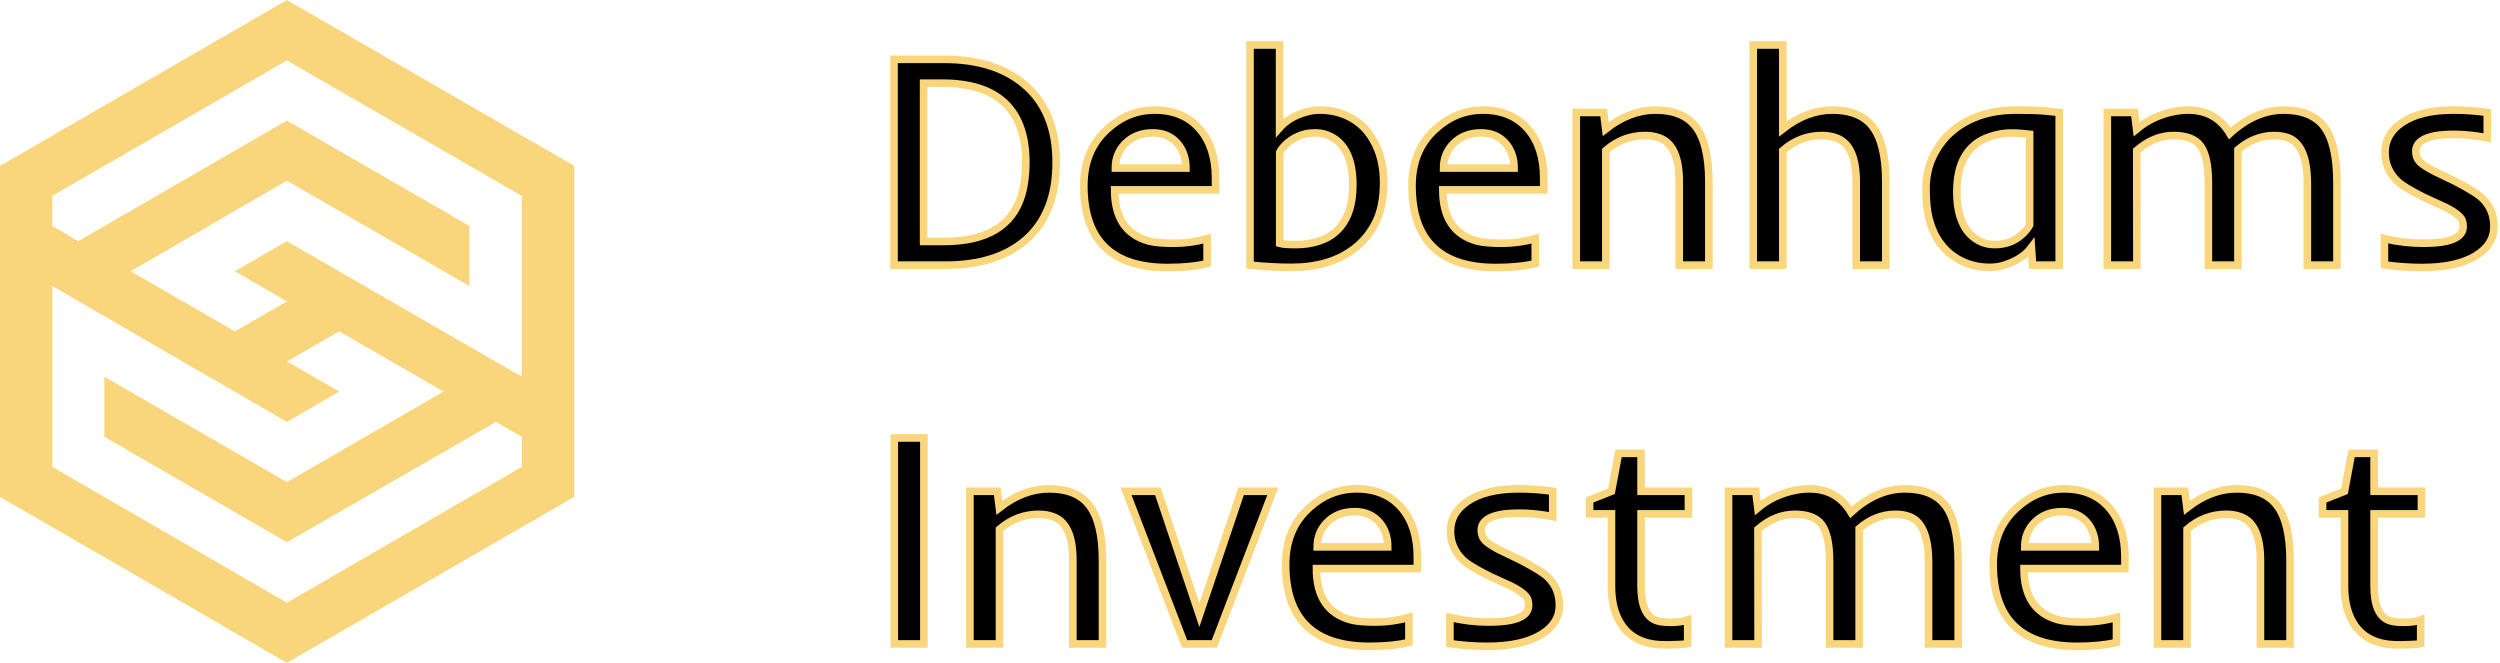 <svg width="132" height="35" viewBox="0 0 132 35" fill="none" xmlns="http://www.w3.org/2000/svg">
<path d="M47.203 3.133H49.844C51.625 3.133 53.036 3.573 54.078 4.453C55.203 5.396 55.766 6.771 55.766 8.578C55.766 10.385 55.219 11.758 54.125 12.695C53.104 13.565 51.703 14 49.922 14H47.203V3.133ZM54.164 8.586C54.164 5.789 52.69 4.391 49.742 4.391H48.766V12.75H49.828C52.078 12.75 53.448 11.938 53.938 10.312C54.089 9.797 54.164 9.221 54.164 8.586Z" fill="black"/>
<path d="M61.648 14.125C58.7 14.125 57.227 12.685 57.227 9.805C57.227 8.565 57.635 7.573 58.453 6.828C59.188 6.151 60.026 5.812 60.969 5.812C61.995 5.812 62.797 6.156 63.375 6.844C63.911 7.484 64.18 8.341 64.18 9.414V10.023H58.852C58.852 11.497 59.453 12.398 60.656 12.727C60.943 12.805 61.383 12.844 61.977 12.844C62.575 12.844 63.161 12.763 63.734 12.602V13.922C63.161 14.057 62.466 14.125 61.648 14.125ZM62.617 8.875C62.617 8.375 62.479 7.953 62.203 7.609C61.88 7.214 61.435 7.016 60.867 7.016C60.268 7.016 59.781 7.206 59.406 7.586C59.062 7.94 58.891 8.37 58.891 8.875H62.617Z" fill="black"/>
<path d="M71.539 13.102C71.091 13.45 70.583 13.708 70.016 13.875C69.453 14.037 68.844 14.117 68.188 14.117C67.537 14.117 66.807 14.078 66 14V2.375H67.562V6.742C67.906 6.352 68.383 6.073 68.992 5.906C69.221 5.844 69.456 5.812 69.695 5.812C69.94 5.812 70.188 5.839 70.438 5.891C70.688 5.938 70.935 6.021 71.18 6.141C71.43 6.26 71.667 6.419 71.891 6.617C72.115 6.815 72.312 7.062 72.484 7.359C72.865 7.995 73.055 8.75 73.055 9.625C73.055 10.495 72.914 11.203 72.633 11.75C72.357 12.297 71.992 12.747 71.539 13.102ZM67.57 12.852C67.716 12.893 68.003 12.914 68.43 12.914C68.857 12.914 69.258 12.854 69.633 12.734C70.008 12.615 70.328 12.427 70.594 12.172C71.151 11.635 71.43 10.836 71.43 9.773C71.43 8.477 71.052 7.628 70.297 7.227C70.026 7.086 69.75 7.016 69.469 7.016C69.188 7.016 68.943 7.052 68.734 7.125C68.526 7.198 68.344 7.286 68.188 7.391C67.891 7.594 67.685 7.812 67.57 8.047V12.852Z" fill="black"/>
<path d="M78.977 14.125C76.029 14.125 74.555 12.685 74.555 9.805C74.555 8.565 74.963 7.573 75.781 6.828C76.516 6.151 77.354 5.812 78.297 5.812C79.323 5.812 80.125 6.156 80.703 6.844C81.24 7.484 81.508 8.341 81.508 9.414V10.023H76.18C76.18 11.497 76.781 12.398 77.984 12.727C78.271 12.805 78.711 12.844 79.305 12.844C79.904 12.844 80.49 12.763 81.062 12.602V13.922C80.49 14.057 79.794 14.125 78.977 14.125ZM79.945 8.875C79.945 8.375 79.807 7.953 79.531 7.609C79.208 7.214 78.763 7.016 78.195 7.016C77.596 7.016 77.109 7.206 76.734 7.586C76.391 7.94 76.219 8.37 76.219 8.875H79.945Z" fill="black"/>
<path d="M86.859 7.156C86.083 7.156 85.393 7.419 84.789 7.945V14H83.227V5.938H84.672L84.781 6.812C85.63 6.146 86.508 5.812 87.414 5.812C88.372 5.812 89.076 6.099 89.523 6.672C89.992 7.276 90.227 8.25 90.227 9.594V14H88.664V9.594C88.664 8.302 88.315 7.531 87.617 7.281C87.393 7.198 87.141 7.156 86.859 7.156Z" fill="black"/>
<path d="M96.195 7.156C95.424 7.156 94.737 7.419 94.133 7.945V14H92.57V2.375H94.133V6.805C94.977 6.143 95.849 5.812 96.75 5.812C97.713 5.812 98.419 6.099 98.867 6.672C99.336 7.276 99.57 8.25 99.57 9.594V14H98.008V9.594C98.008 8.302 97.656 7.531 96.953 7.281C96.729 7.198 96.477 7.156 96.195 7.156Z" fill="black"/>
<path d="M102.258 12.562C102.086 12.266 101.948 11.917 101.844 11.516C101.745 11.115 101.695 10.591 101.695 9.945C101.695 9.299 101.833 8.706 102.109 8.164C102.391 7.617 102.755 7.169 103.203 6.82C104.073 6.148 105.154 5.812 106.445 5.812C107.117 5.812 107.625 5.828 107.969 5.859C107.969 5.859 108.221 5.885 108.727 5.938V14H107.32L107.258 13.07C106.945 13.487 106.469 13.797 105.828 14C105.583 14.078 105.331 14.117 105.07 14.117C104.815 14.117 104.562 14.091 104.312 14.039C104.062 13.987 103.812 13.901 103.562 13.781C103.318 13.662 103.083 13.503 102.859 13.305C102.635 13.102 102.435 12.854 102.258 12.562ZM107.164 7.086C106.831 7.044 106.497 7.023 106.164 7.023C105.836 7.023 105.484 7.083 105.109 7.203C104.734 7.318 104.414 7.5 104.148 7.75C103.596 8.271 103.32 9.065 103.32 10.133C103.32 11.143 103.557 11.891 104.031 12.375C104.391 12.734 104.823 12.914 105.328 12.914C105.979 12.914 106.516 12.677 106.938 12.203C107.042 12.083 107.117 11.977 107.164 11.883V7.086Z" fill="black"/>
<path d="M112.82 7.945L112.828 14H111.266V5.938H112.703L112.812 6.82C113.385 6.341 114.052 6.029 114.812 5.883C115.057 5.836 115.297 5.812 115.531 5.812C116.505 5.812 117.24 6.224 117.734 7.047C118.641 6.224 119.589 5.812 120.578 5.812C121.557 5.812 122.271 6.107 122.719 6.695C123.167 7.294 123.391 8.284 123.391 9.664V14H121.828V9.719C121.828 8.365 121.503 7.555 120.852 7.289C120.633 7.201 120.378 7.156 120.086 7.156C119.388 7.156 118.747 7.406 118.164 7.906V14H116.602V9.656C116.602 8.729 116.464 8.078 116.188 7.703C115.922 7.339 115.445 7.156 114.758 7.156C114.076 7.156 113.43 7.419 112.82 7.945Z" fill="black"/>
<path d="M127.875 14.125C127.224 14.125 126.565 14.078 125.898 13.984V12.602C126.576 12.763 127.263 12.844 127.961 12.844C129.357 12.844 130.055 12.55 130.055 11.961C130.055 11.737 130 11.57 129.891 11.461C129.729 11.289 129.474 11.117 129.125 10.945L127.984 10.422C127.245 10.052 126.766 9.755 126.547 9.531C126.135 9.115 125.93 8.62 125.93 8.047C125.93 7.401 126.229 6.875 126.828 6.469C127.474 6.031 128.38 5.812 129.547 5.812C130.135 5.812 130.729 5.854 131.328 5.938V7.273C130.672 7.154 130.099 7.094 129.609 7.094C129.125 7.094 128.747 7.125 128.477 7.188C128.211 7.25 128.01 7.328 127.875 7.422C127.661 7.568 127.555 7.758 127.555 7.992C127.555 8.221 127.628 8.409 127.773 8.555C127.924 8.695 128.159 8.849 128.477 9.016L129.625 9.57C130.375 9.961 130.857 10.26 131.07 10.469C131.477 10.865 131.68 11.362 131.68 11.961C131.68 12.602 131.357 13.117 130.711 13.508C130.034 13.919 129.089 14.125 127.875 14.125Z" fill="black"/>
<path d="M47.219 23.125H48.781V34H47.219V23.125Z" fill="black"/>
<path d="M54.844 27.156C54.068 27.156 53.378 27.419 52.773 27.945V34H51.211V25.938H52.656L52.766 26.812C53.615 26.146 54.492 25.812 55.398 25.812C56.357 25.812 57.06 26.099 57.508 26.672C57.977 27.276 58.211 28.25 58.211 29.594V34H56.648V29.594C56.648 28.302 56.3 27.531 55.602 27.281C55.378 27.198 55.125 27.156 54.844 27.156Z" fill="black"/>
<path d="M59.453 25.938H61.133L63.328 32.477L65.531 25.938H67.203L64.117 34H62.547L59.453 25.938Z" fill="black"/>
<path d="M72.305 34.125C69.357 34.125 67.883 32.685 67.883 29.805C67.883 28.565 68.292 27.573 69.109 26.828C69.844 26.151 70.682 25.812 71.625 25.812C72.651 25.812 73.453 26.156 74.031 26.844C74.568 27.484 74.836 28.341 74.836 29.414V30.023H69.508C69.508 31.497 70.109 32.398 71.312 32.727C71.599 32.805 72.039 32.844 72.633 32.844C73.232 32.844 73.818 32.763 74.391 32.602V33.922C73.818 34.057 73.122 34.125 72.305 34.125ZM73.273 28.875C73.273 28.375 73.135 27.953 72.859 27.609C72.537 27.213 72.091 27.016 71.523 27.016C70.924 27.016 70.438 27.206 70.062 27.586C69.719 27.94 69.547 28.37 69.547 28.875H73.273Z" fill="black"/>
<path d="M78.531 34.125C77.88 34.125 77.221 34.078 76.555 33.984V32.602C77.232 32.763 77.919 32.844 78.617 32.844C80.013 32.844 80.711 32.55 80.711 31.961C80.711 31.737 80.656 31.57 80.547 31.461C80.385 31.289 80.13 31.117 79.781 30.945L78.641 30.422C77.901 30.052 77.422 29.755 77.203 29.531C76.792 29.115 76.586 28.62 76.586 28.047C76.586 27.401 76.885 26.875 77.484 26.469C78.13 26.031 79.037 25.812 80.203 25.812C80.792 25.812 81.385 25.854 81.984 25.938V27.273C81.328 27.154 80.755 27.094 80.266 27.094C79.781 27.094 79.404 27.125 79.133 27.188C78.867 27.25 78.667 27.328 78.531 27.422C78.318 27.568 78.211 27.758 78.211 27.992C78.211 28.221 78.284 28.409 78.43 28.555C78.581 28.695 78.815 28.849 79.133 29.016L80.281 29.57C81.031 29.961 81.513 30.26 81.727 30.469C82.133 30.865 82.336 31.362 82.336 31.961C82.336 32.602 82.013 33.117 81.367 33.508C80.69 33.919 79.745 34.125 78.531 34.125Z" fill="black"/>
<path d="M87.453 32.766C87.625 32.828 87.885 32.859 88.234 32.859C88.583 32.859 88.875 32.818 89.109 32.734V33.984C89 34.01 88.841 34.026 88.633 34.031L88.141 34.047C88.031 34.047 87.948 34.047 87.891 34.047C86.885 34.047 86.143 33.719 85.664 33.062C85.279 32.531 85.086 31.828 85.086 30.953V27.133H83.93V26.398L85.086 25.938L85.461 23.938H86.648V25.938H89.148V27.133H86.648V30.945C86.648 31.966 86.917 32.573 87.453 32.766Z" fill="black"/>
<path d="M92.82 27.945L92.828 34H91.266V25.938H92.703L92.812 26.82C93.385 26.341 94.052 26.029 94.812 25.883C95.057 25.836 95.297 25.812 95.531 25.812C96.505 25.812 97.24 26.224 97.734 27.047C98.641 26.224 99.588 25.812 100.578 25.812C101.557 25.812 102.271 26.107 102.719 26.695C103.167 27.294 103.391 28.284 103.391 29.664V34H101.828V29.719C101.828 28.365 101.503 27.555 100.852 27.289C100.633 27.201 100.378 27.156 100.086 27.156C99.388 27.156 98.747 27.406 98.164 27.906V34H96.602V29.656C96.602 28.729 96.463 28.078 96.188 27.703C95.922 27.338 95.445 27.156 94.758 27.156C94.076 27.156 93.43 27.419 92.82 27.945Z" fill="black"/>
<path d="M109.664 34.125C106.716 34.125 105.242 32.685 105.242 29.805C105.242 28.565 105.651 27.573 106.469 26.828C107.203 26.151 108.042 25.812 108.984 25.812C110.01 25.812 110.812 26.156 111.391 26.844C111.927 27.484 112.195 28.341 112.195 29.414V30.023H106.867C106.867 31.497 107.469 32.398 108.672 32.727C108.958 32.805 109.398 32.844 109.992 32.844C110.591 32.844 111.177 32.763 111.75 32.602V33.922C111.177 34.057 110.482 34.125 109.664 34.125ZM110.633 28.875C110.633 28.375 110.495 27.953 110.219 27.609C109.896 27.213 109.451 27.016 108.883 27.016C108.284 27.016 107.797 27.206 107.422 27.586C107.078 27.94 106.906 28.37 106.906 28.875H110.633Z" fill="black"/>
<path d="M117.547 27.156C116.771 27.156 116.081 27.419 115.477 27.945V34H113.914V25.938H115.359L115.469 26.812C116.318 26.146 117.195 25.812 118.102 25.812C119.06 25.812 119.763 26.099 120.211 26.672C120.68 27.276 120.914 28.25 120.914 29.594V34H119.352V29.594C119.352 28.302 119.003 27.531 118.305 27.281C118.081 27.198 117.828 27.156 117.547 27.156Z" fill="black"/>
<path d="M126.156 32.766C126.328 32.828 126.589 32.859 126.938 32.859C127.286 32.859 127.578 32.818 127.812 32.734V33.984C127.703 34.01 127.544 34.026 127.336 34.031L126.844 34.047C126.734 34.047 126.651 34.047 126.594 34.047C125.589 34.047 124.846 33.719 124.367 33.062C123.982 32.531 123.789 31.828 123.789 30.953V27.133H122.633V26.398L123.789 25.938L124.164 23.938H125.352V25.938H127.852V27.133H125.352V30.945C125.352 31.966 125.62 32.573 126.156 32.766Z" fill="black"/>
<path d="M47.203 3.133H49.844C51.625 3.133 53.036 3.573 54.078 4.453C55.203 5.396 55.766 6.771 55.766 8.578C55.766 10.385 55.219 11.758 54.125 12.695C53.104 13.565 51.703 14 49.922 14H47.203V3.133ZM54.164 8.586C54.164 5.789 52.69 4.391 49.742 4.391H48.766V12.75H49.828C52.078 12.75 53.448 11.938 53.938 10.312C54.089 9.797 54.164 9.221 54.164 8.586Z" stroke="#F9D67C" stroke-width="0.4"/>
<path d="M61.648 14.125C58.7 14.125 57.227 12.685 57.227 9.805C57.227 8.565 57.635 7.573 58.453 6.828C59.188 6.151 60.026 5.812 60.969 5.812C61.995 5.812 62.797 6.156 63.375 6.844C63.911 7.484 64.18 8.341 64.18 9.414V10.023H58.852C58.852 11.497 59.453 12.398 60.656 12.727C60.943 12.805 61.383 12.844 61.977 12.844C62.575 12.844 63.161 12.763 63.734 12.602V13.922C63.161 14.057 62.466 14.125 61.648 14.125ZM62.617 8.875C62.617 8.375 62.479 7.953 62.203 7.609C61.88 7.214 61.435 7.016 60.867 7.016C60.268 7.016 59.781 7.206 59.406 7.586C59.062 7.94 58.891 8.37 58.891 8.875H62.617Z" stroke="#F9D67C" stroke-width="0.4"/>
<path d="M71.539 13.102C71.091 13.45 70.583 13.708 70.016 13.875C69.453 14.037 68.844 14.117 68.188 14.117C67.537 14.117 66.807 14.078 66 14V2.375H67.562V6.742C67.906 6.352 68.383 6.073 68.992 5.906C69.221 5.844 69.456 5.812 69.695 5.812C69.94 5.812 70.188 5.839 70.438 5.891C70.688 5.938 70.935 6.021 71.18 6.141C71.43 6.26 71.667 6.419 71.891 6.617C72.115 6.815 72.312 7.062 72.484 7.359C72.865 7.995 73.055 8.75 73.055 9.625C73.055 10.495 72.914 11.203 72.633 11.75C72.357 12.297 71.992 12.747 71.539 13.102ZM67.57 12.852C67.716 12.893 68.003 12.914 68.43 12.914C68.857 12.914 69.258 12.854 69.633 12.734C70.008 12.615 70.328 12.427 70.594 12.172C71.151 11.635 71.43 10.836 71.43 9.773C71.43 8.477 71.052 7.628 70.297 7.227C70.026 7.086 69.75 7.016 69.469 7.016C69.188 7.016 68.943 7.052 68.734 7.125C68.526 7.198 68.344 7.286 68.188 7.391C67.891 7.594 67.685 7.812 67.57 8.047V12.852Z" stroke="#F9D67C" stroke-width="0.4"/>
<path d="M78.977 14.125C76.029 14.125 74.555 12.685 74.555 9.805C74.555 8.565 74.963 7.573 75.781 6.828C76.516 6.151 77.354 5.812 78.297 5.812C79.323 5.812 80.125 6.156 80.703 6.844C81.24 7.484 81.508 8.341 81.508 9.414V10.023H76.18C76.18 11.497 76.781 12.398 77.984 12.727C78.271 12.805 78.711 12.844 79.305 12.844C79.904 12.844 80.49 12.763 81.062 12.602V13.922C80.49 14.057 79.794 14.125 78.977 14.125ZM79.945 8.875C79.945 8.375 79.807 7.953 79.531 7.609C79.208 7.214 78.763 7.016 78.195 7.016C77.596 7.016 77.109 7.206 76.734 7.586C76.391 7.94 76.219 8.37 76.219 8.875H79.945Z" stroke="#F9D67C" stroke-width="0.4"/>
<path d="M86.859 7.156C86.083 7.156 85.393 7.419 84.789 7.945V14H83.227V5.938H84.672L84.781 6.812C85.63 6.146 86.508 5.812 87.414 5.812C88.372 5.812 89.076 6.099 89.523 6.672C89.992 7.276 90.227 8.25 90.227 9.594V14H88.664V9.594C88.664 8.302 88.315 7.531 87.617 7.281C87.393 7.198 87.141 7.156 86.859 7.156Z" stroke="#F9D67C" stroke-width="0.4"/>
<path d="M96.195 7.156C95.424 7.156 94.737 7.419 94.133 7.945V14H92.57V2.375H94.133V6.805C94.977 6.143 95.849 5.812 96.75 5.812C97.713 5.812 98.419 6.099 98.867 6.672C99.336 7.276 99.57 8.25 99.57 9.594V14H98.008V9.594C98.008 8.302 97.656 7.531 96.953 7.281C96.729 7.198 96.477 7.156 96.195 7.156Z" stroke="#F9D67C" stroke-width="0.4"/>
<path d="M102.258 12.562C102.086 12.266 101.948 11.917 101.844 11.516C101.745 11.115 101.695 10.591 101.695 9.945C101.695 9.299 101.833 8.706 102.109 8.164C102.391 7.617 102.755 7.169 103.203 6.82C104.073 6.148 105.154 5.812 106.445 5.812C107.117 5.812 107.625 5.828 107.969 5.859C107.969 5.859 108.221 5.885 108.727 5.938V14H107.32L107.258 13.07C106.945 13.487 106.469 13.797 105.828 14C105.583 14.078 105.331 14.117 105.07 14.117C104.815 14.117 104.562 14.091 104.312 14.039C104.062 13.987 103.812 13.901 103.562 13.781C103.318 13.662 103.083 13.503 102.859 13.305C102.635 13.102 102.435 12.854 102.258 12.562ZM107.164 7.086C106.831 7.044 106.497 7.023 106.164 7.023C105.836 7.023 105.484 7.083 105.109 7.203C104.734 7.318 104.414 7.5 104.148 7.75C103.596 8.271 103.32 9.065 103.32 10.133C103.32 11.143 103.557 11.891 104.031 12.375C104.391 12.734 104.823 12.914 105.328 12.914C105.979 12.914 106.516 12.677 106.938 12.203C107.042 12.083 107.117 11.977 107.164 11.883V7.086Z" stroke="#F9D67C" stroke-width="0.4"/>
<path d="M112.82 7.945L112.828 14H111.266V5.938H112.703L112.812 6.82C113.385 6.341 114.052 6.029 114.812 5.883C115.057 5.836 115.297 5.812 115.531 5.812C116.505 5.812 117.24 6.224 117.734 7.047C118.641 6.224 119.589 5.812 120.578 5.812C121.557 5.812 122.271 6.107 122.719 6.695C123.167 7.294 123.391 8.284 123.391 9.664V14H121.828V9.719C121.828 8.365 121.503 7.555 120.852 7.289C120.633 7.201 120.378 7.156 120.086 7.156C119.388 7.156 118.747 7.406 118.164 7.906V14H116.602V9.656C116.602 8.729 116.464 8.078 116.188 7.703C115.922 7.339 115.445 7.156 114.758 7.156C114.076 7.156 113.43 7.419 112.82 7.945Z" stroke="#F9D67C" stroke-width="0.4"/>
<path d="M127.875 14.125C127.224 14.125 126.565 14.078 125.898 13.984V12.602C126.576 12.763 127.263 12.844 127.961 12.844C129.357 12.844 130.055 12.55 130.055 11.961C130.055 11.737 130 11.57 129.891 11.461C129.729 11.289 129.474 11.117 129.125 10.945L127.984 10.422C127.245 10.052 126.766 9.755 126.547 9.531C126.135 9.115 125.93 8.62 125.93 8.047C125.93 7.401 126.229 6.875 126.828 6.469C127.474 6.031 128.38 5.812 129.547 5.812C130.135 5.812 130.729 5.854 131.328 5.938V7.273C130.672 7.154 130.099 7.094 129.609 7.094C129.125 7.094 128.747 7.125 128.477 7.188C128.211 7.25 128.01 7.328 127.875 7.422C127.661 7.568 127.555 7.758 127.555 7.992C127.555 8.221 127.628 8.409 127.773 8.555C127.924 8.695 128.159 8.849 128.477 9.016L129.625 9.57C130.375 9.961 130.857 10.26 131.07 10.469C131.477 10.865 131.68 11.362 131.68 11.961C131.68 12.602 131.357 13.117 130.711 13.508C130.034 13.919 129.089 14.125 127.875 14.125Z" stroke="#F9D67C" stroke-width="0.4"/>
<path d="M47.219 23.125H48.781V34H47.219V23.125Z" stroke="#F9D67C" stroke-width="0.4"/>
<path d="M54.844 27.156C54.068 27.156 53.378 27.419 52.773 27.945V34H51.211V25.938H52.656L52.766 26.812C53.615 26.146 54.492 25.812 55.398 25.812C56.357 25.812 57.06 26.099 57.508 26.672C57.977 27.276 58.211 28.25 58.211 29.594V34H56.648V29.594C56.648 28.302 56.3 27.531 55.602 27.281C55.378 27.198 55.125 27.156 54.844 27.156Z" stroke="#F9D67C" stroke-width="0.4"/>
<path d="M59.453 25.938H61.133L63.328 32.477L65.531 25.938H67.203L64.117 34H62.547L59.453 25.938Z" stroke="#F9D67C" stroke-width="0.4"/>
<path d="M72.305 34.125C69.357 34.125 67.883 32.685 67.883 29.805C67.883 28.565 68.292 27.573 69.109 26.828C69.844 26.151 70.682 25.812 71.625 25.812C72.651 25.812 73.453 26.156 74.031 26.844C74.568 27.484 74.836 28.341 74.836 29.414V30.023H69.508C69.508 31.497 70.109 32.398 71.312 32.727C71.599 32.805 72.039 32.844 72.633 32.844C73.232 32.844 73.818 32.763 74.391 32.602V33.922C73.818 34.057 73.122 34.125 72.305 34.125ZM73.273 28.875C73.273 28.375 73.135 27.953 72.859 27.609C72.537 27.213 72.091 27.016 71.523 27.016C70.924 27.016 70.438 27.206 70.062 27.586C69.719 27.94 69.547 28.37 69.547 28.875H73.273Z" stroke="#F9D67C" stroke-width="0.4"/>
<path d="M78.531 34.125C77.88 34.125 77.221 34.078 76.555 33.984V32.602C77.232 32.763 77.919 32.844 78.617 32.844C80.013 32.844 80.711 32.55 80.711 31.961C80.711 31.737 80.656 31.57 80.547 31.461C80.385 31.289 80.13 31.117 79.781 30.945L78.641 30.422C77.901 30.052 77.422 29.755 77.203 29.531C76.792 29.115 76.586 28.62 76.586 28.047C76.586 27.401 76.885 26.875 77.484 26.469C78.13 26.031 79.037 25.812 80.203 25.812C80.792 25.812 81.385 25.854 81.984 25.938V27.273C81.328 27.154 80.755 27.094 80.266 27.094C79.781 27.094 79.404 27.125 79.133 27.188C78.867 27.25 78.667 27.328 78.531 27.422C78.318 27.568 78.211 27.758 78.211 27.992C78.211 28.221 78.284 28.409 78.43 28.555C78.581 28.695 78.815 28.849 79.133 29.016L80.281 29.57C81.031 29.961 81.513 30.26 81.727 30.469C82.133 30.865 82.336 31.362 82.336 31.961C82.336 32.602 82.013 33.117 81.367 33.508C80.69 33.919 79.745 34.125 78.531 34.125Z" stroke="#F9D67C" stroke-width="0.4"/>
<path d="M87.453 32.766C87.625 32.828 87.885 32.859 88.234 32.859C88.583 32.859 88.875 32.818 89.109 32.734V33.984C89 34.01 88.841 34.026 88.633 34.031L88.141 34.047C88.031 34.047 87.948 34.047 87.891 34.047C86.885 34.047 86.143 33.719 85.664 33.062C85.279 32.531 85.086 31.828 85.086 30.953V27.133H83.93V26.398L85.086 25.938L85.461 23.938H86.648V25.938H89.148V27.133H86.648V30.945C86.648 31.966 86.917 32.573 87.453 32.766Z" stroke="#F9D67C" stroke-width="0.4"/>
<path d="M92.82 27.945L92.828 34H91.266V25.938H92.703L92.812 26.82C93.385 26.341 94.052 26.029 94.812 25.883C95.057 25.836 95.297 25.812 95.531 25.812C96.505 25.812 97.24 26.224 97.734 27.047C98.641 26.224 99.588 25.812 100.578 25.812C101.557 25.812 102.271 26.107 102.719 26.695C103.167 27.294 103.391 28.284 103.391 29.664V34H101.828V29.719C101.828 28.365 101.503 27.555 100.852 27.289C100.633 27.201 100.378 27.156 100.086 27.156C99.388 27.156 98.747 27.406 98.164 27.906V34H96.602V29.656C96.602 28.729 96.463 28.078 96.188 27.703C95.922 27.338 95.445 27.156 94.758 27.156C94.076 27.156 93.43 27.419 92.82 27.945Z" stroke="#F9D67C" stroke-width="0.4"/>
<path d="M109.664 34.125C106.716 34.125 105.242 32.685 105.242 29.805C105.242 28.565 105.651 27.573 106.469 26.828C107.203 26.151 108.042 25.812 108.984 25.812C110.01 25.812 110.812 26.156 111.391 26.844C111.927 27.484 112.195 28.341 112.195 29.414V30.023H106.867C106.867 31.497 107.469 32.398 108.672 32.727C108.958 32.805 109.398 32.844 109.992 32.844C110.591 32.844 111.177 32.763 111.75 32.602V33.922C111.177 34.057 110.482 34.125 109.664 34.125ZM110.633 28.875C110.633 28.375 110.495 27.953 110.219 27.609C109.896 27.213 109.451 27.016 108.883 27.016C108.284 27.016 107.797 27.206 107.422 27.586C107.078 27.94 106.906 28.37 106.906 28.875H110.633Z" stroke="#F9D67C" stroke-width="0.4"/>
<path d="M117.547 27.156C116.771 27.156 116.081 27.419 115.477 27.945V34H113.914V25.938H115.359L115.469 26.812C116.318 26.146 117.195 25.812 118.102 25.812C119.06 25.812 119.763 26.099 120.211 26.672C120.68 27.276 120.914 28.25 120.914 29.594V34H119.352V29.594C119.352 28.302 119.003 27.531 118.305 27.281C118.081 27.198 117.828 27.156 117.547 27.156Z" stroke="#F9D67C" stroke-width="0.4"/>
<path d="M126.156 32.766C126.328 32.828 126.589 32.859 126.938 32.859C127.286 32.859 127.578 32.818 127.812 32.734V33.984C127.703 34.01 127.544 34.026 127.336 34.031L126.844 34.047C126.734 34.047 126.651 34.047 126.594 34.047C125.589 34.047 124.846 33.719 124.367 33.062C123.982 32.531 123.789 31.828 123.789 30.953V27.133H122.633V26.398L123.789 25.938L124.164 23.938H125.352V25.938H127.852V27.133H125.352V30.945C125.352 31.966 125.62 32.573 126.156 32.766Z" stroke="#F9D67C" stroke-width="0.4"/>
<path fill-rule="evenodd" clip-rule="evenodd" d="M15.149 31.823L2.763 24.65V15.104L15.149 22.278L17.912 20.674L15.149 19.086L17.912 17.498L23.418 20.674L15.149 25.454L5.509 19.89V23.064L15.149 28.63L26.182 22.28L27.554 23.064V24.652L15.149 31.823ZM12.404 17.497L6.898 14.322L15.144 9.541L24.784 15.106V11.93L15.144 6.365L4.13 12.734L2.758 11.93V10.343L15.144 3.19L27.548 10.343V19.887L15.144 12.734L12.399 14.32L15.149 15.912L12.404 17.497ZM30.316 26.237V8.755L15.149 0L0 8.76V26.24L6.898 30.22L15.144 35.001L30.316 26.237Z" fill="#F9D67C"/>
</svg>

